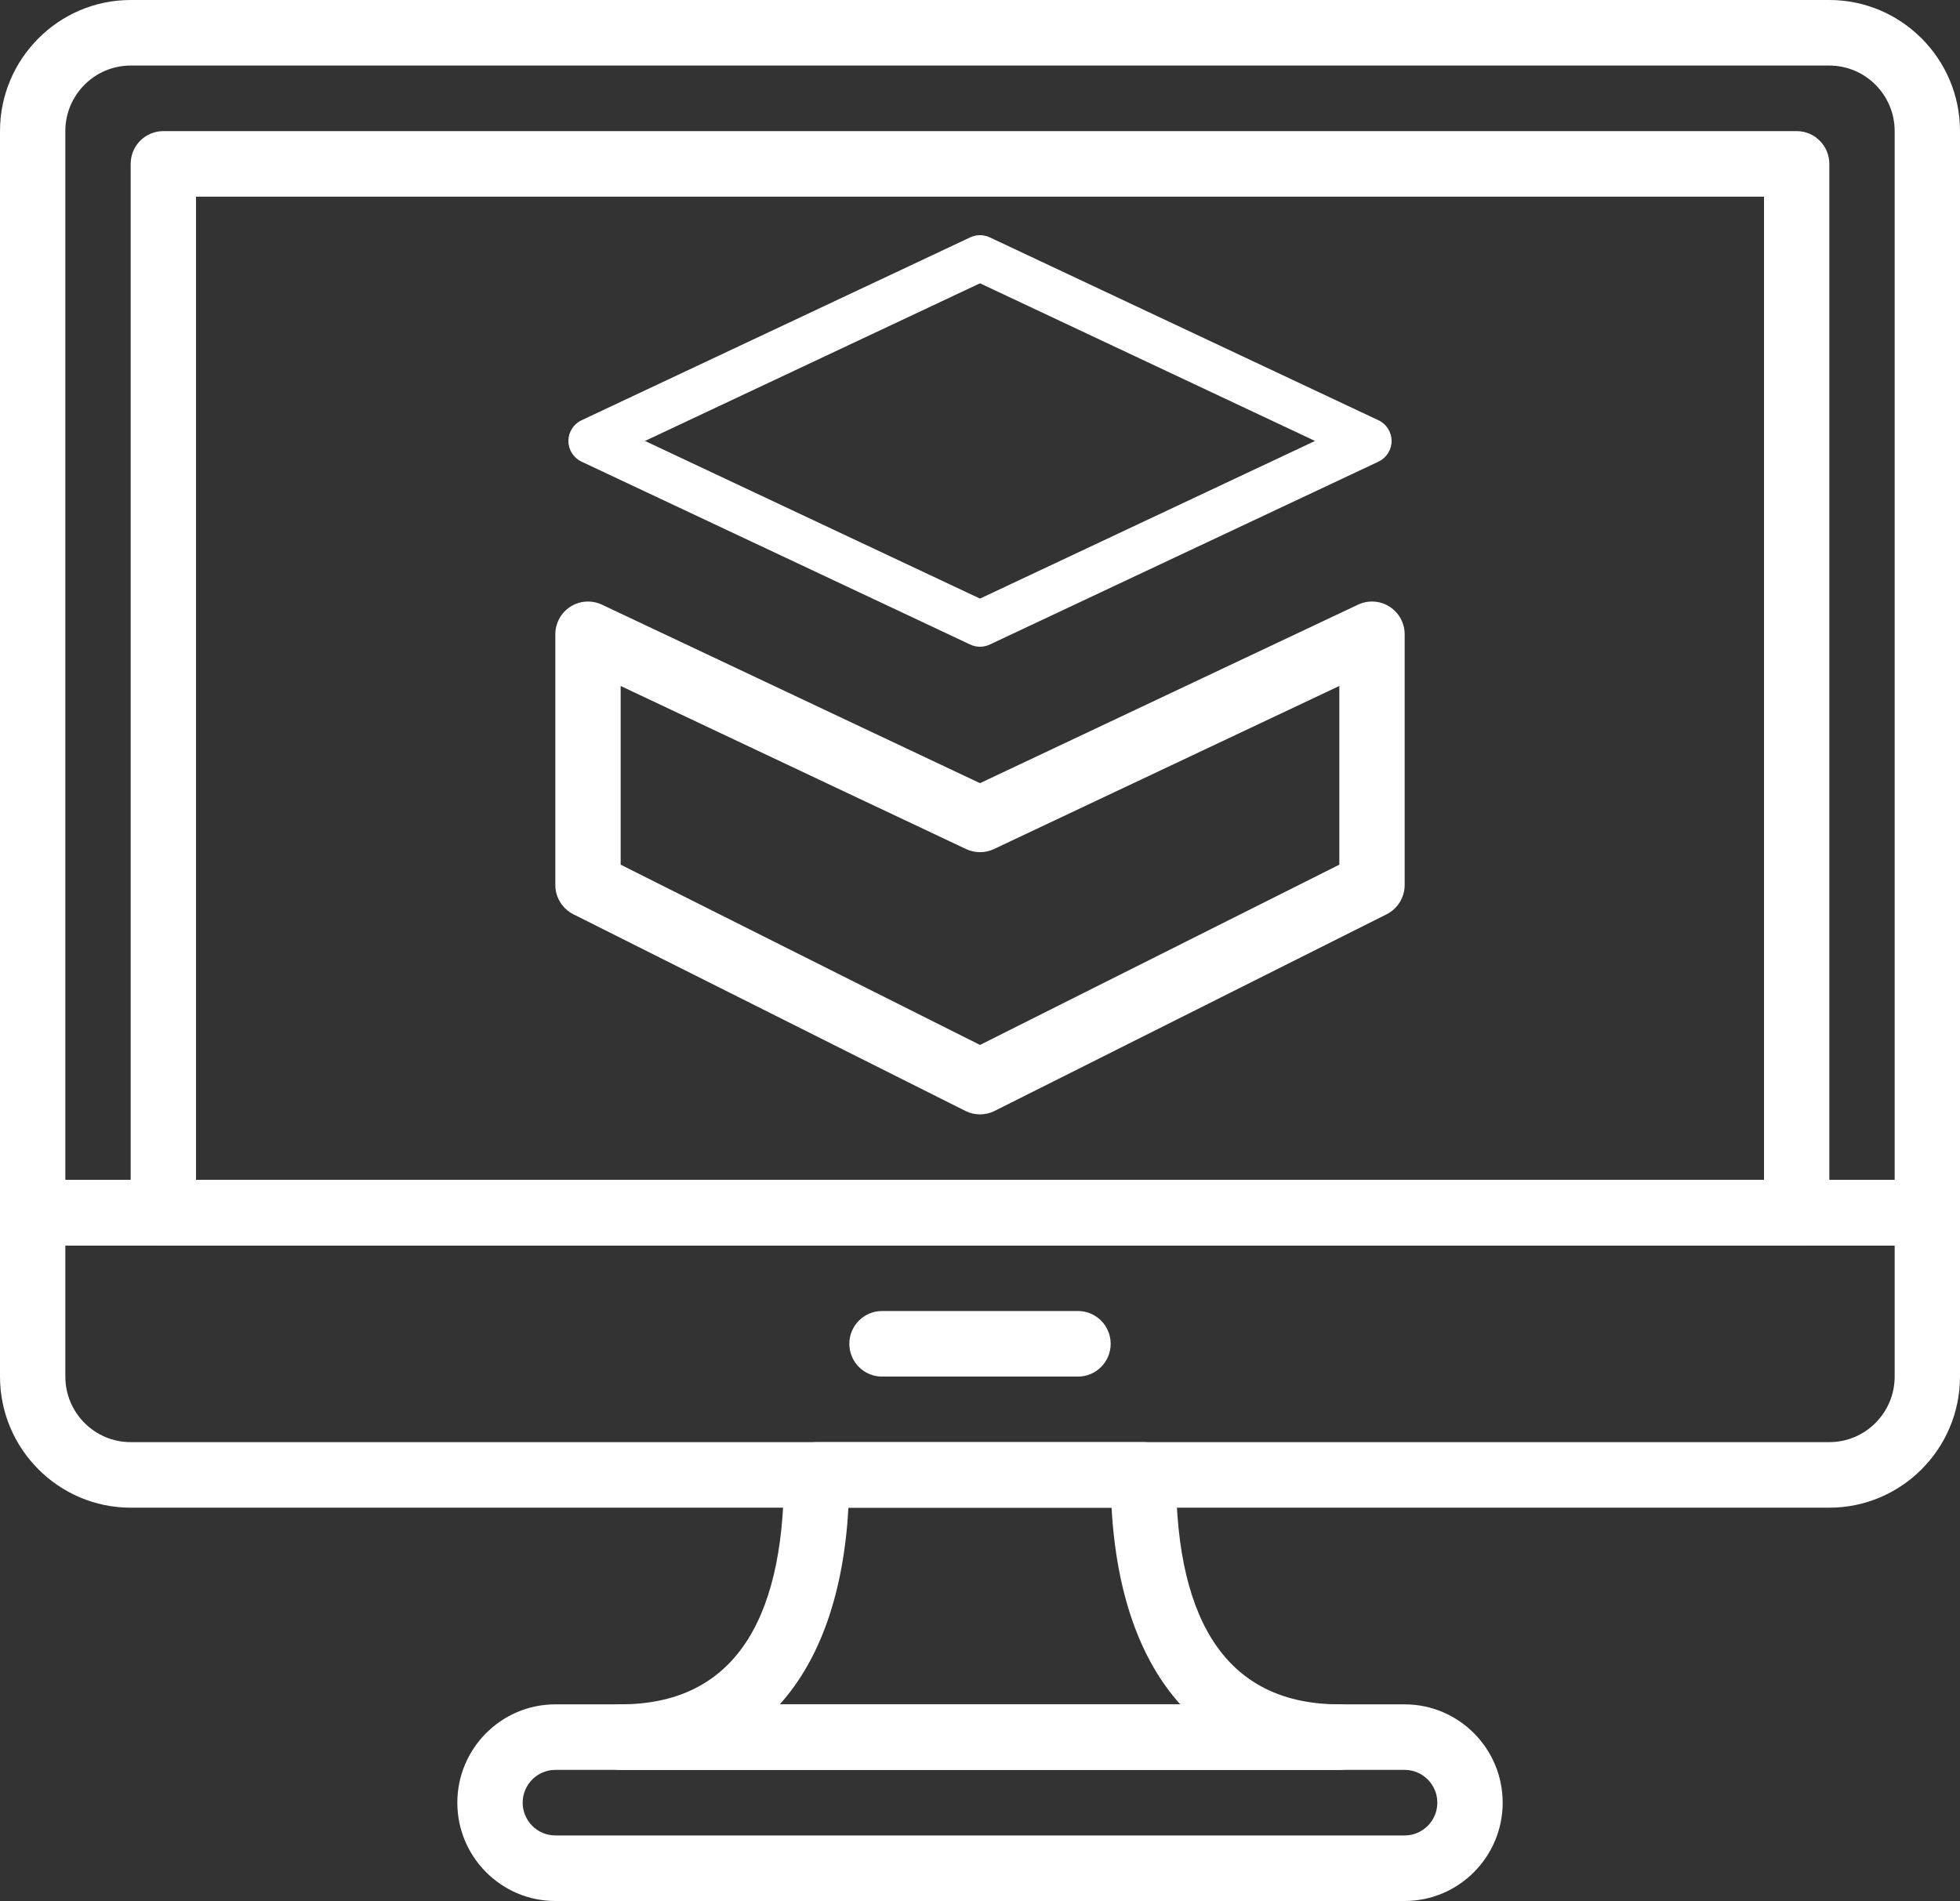 <svg width="100" height="97" viewBox="0 0 100 97" fill="none" xmlns="http://www.w3.org/2000/svg">
<rect x="0" y="0" width="100" height="97" fill="#333333" stroke="none"/>
<path d="M50 33C49.83 33 49.66 32.963 49.503 32.889L29.67 23.556C29.261 23.363 29 22.952 29 22.5C29 22.049 29.261 21.637 29.67 21.444L49.503 12.111C49.818 11.963 50.182 11.963 50.497 12.111L70.33 21.444C70.739 21.637 71 22.049 71 22.5C71 22.952 70.739 23.363 70.33 23.556L50.497 32.889C50.34 32.963 50.17 33 50 33ZM32.907 22.5L50 30.544L67.093 22.5L50 14.456L32.907 22.5Z" fill="white"/>
<path d="M50 56.862C49.745 56.862 49.488 56.803 49.255 56.686L29.255 46.652C28.69 46.367 28.333 45.789 28.333 45.155V32.366C28.333 31.794 28.625 31.26 29.107 30.954C29.588 30.647 30.193 30.611 30.708 30.852L50 39.962L69.29 30.852C69.807 30.61 70.412 30.647 70.892 30.954C71.375 31.26 71.667 31.794 71.667 32.366V45.155C71.667 45.789 71.31 46.367 70.745 46.652L50.745 56.686C50.512 56.803 50.255 56.862 50 56.862ZM31.667 44.121L50 53.319L68.333 44.121V35.002L50.71 43.324C50.26 43.536 49.74 43.536 49.29 43.324L31.667 35.002V44.121Z" fill="white"/>
<path d="M98.333 63.551H1.667C0.747 63.551 0 62.802 0 61.879V6.691C0 3.002 2.992 0 6.668 0H93.332C97.008 0 100 3.002 100 6.691V61.879C100 62.802 99.253 63.551 98.333 63.551ZM3.333 60.207H96.667V6.691C96.667 4.845 95.172 3.345 93.332 3.345H6.668C4.828 3.345 3.333 4.845 3.333 6.691V60.207Z" fill="white"/>
<path d="M93.332 76.931H6.668C2.992 76.931 0 73.929 0 70.24V61.879C0 60.956 0.747 60.207 1.667 60.207H98.333C99.253 60.207 100 60.956 100 61.879V70.24C100 73.929 97.008 76.931 93.332 76.931ZM3.333 63.551V70.24C3.333 72.086 4.828 73.586 6.668 73.586H93.332C95.172 73.586 96.667 72.086 96.667 70.24V63.551H3.333Z" fill="white"/>
<path d="M55 70.241H45C44.08 70.241 43.333 69.492 43.333 68.569C43.333 67.645 44.08 66.896 45 66.896H55C55.92 66.896 56.667 67.645 56.667 68.569C56.667 69.492 55.92 70.241 55 70.241Z" fill="white"/>
<path d="M91.667 63.552H8.333C7.413 63.552 6.667 62.803 6.667 61.879V8.362C6.667 7.439 7.413 6.69 8.333 6.69H91.667C92.587 6.69 93.333 7.439 93.333 8.362V61.879C93.333 62.803 92.587 63.552 91.667 63.552ZM10 60.207H90V10.035H10V60.207Z" fill="white"/>
<path d="M71.667 97H28.333C25.577 97 23.333 94.749 23.333 91.983C23.333 89.217 25.577 86.966 28.333 86.966H71.667C74.423 86.966 76.667 89.217 76.667 91.983C76.667 94.749 74.423 97 71.667 97ZM28.333 90.31C27.415 90.31 26.667 91.061 26.667 91.983C26.667 92.904 27.415 93.655 28.333 93.655H71.667C72.585 93.655 73.333 92.904 73.333 91.983C73.333 91.061 72.585 90.31 71.667 90.31H28.333Z" fill="white"/>
<path d="M68.333 90.31H31.667C30.747 90.31 30 89.561 30 88.638C30 87.715 30.747 86.965 31.667 86.965C37.197 86.965 40 83.027 40 75.258C40 74.335 40.747 73.586 41.667 73.586H58.333C59.253 73.586 60 74.335 60 75.258C60 83.027 62.803 86.965 68.333 86.965C69.253 86.965 70 87.715 70 88.638C70 89.561 69.253 90.31 68.333 90.31ZM39.785 86.965H60.217C58.163 84.684 56.955 81.287 56.713 76.931H43.288C43.045 81.287 41.838 84.684 39.785 86.965Z" fill="white"/>
</svg>
